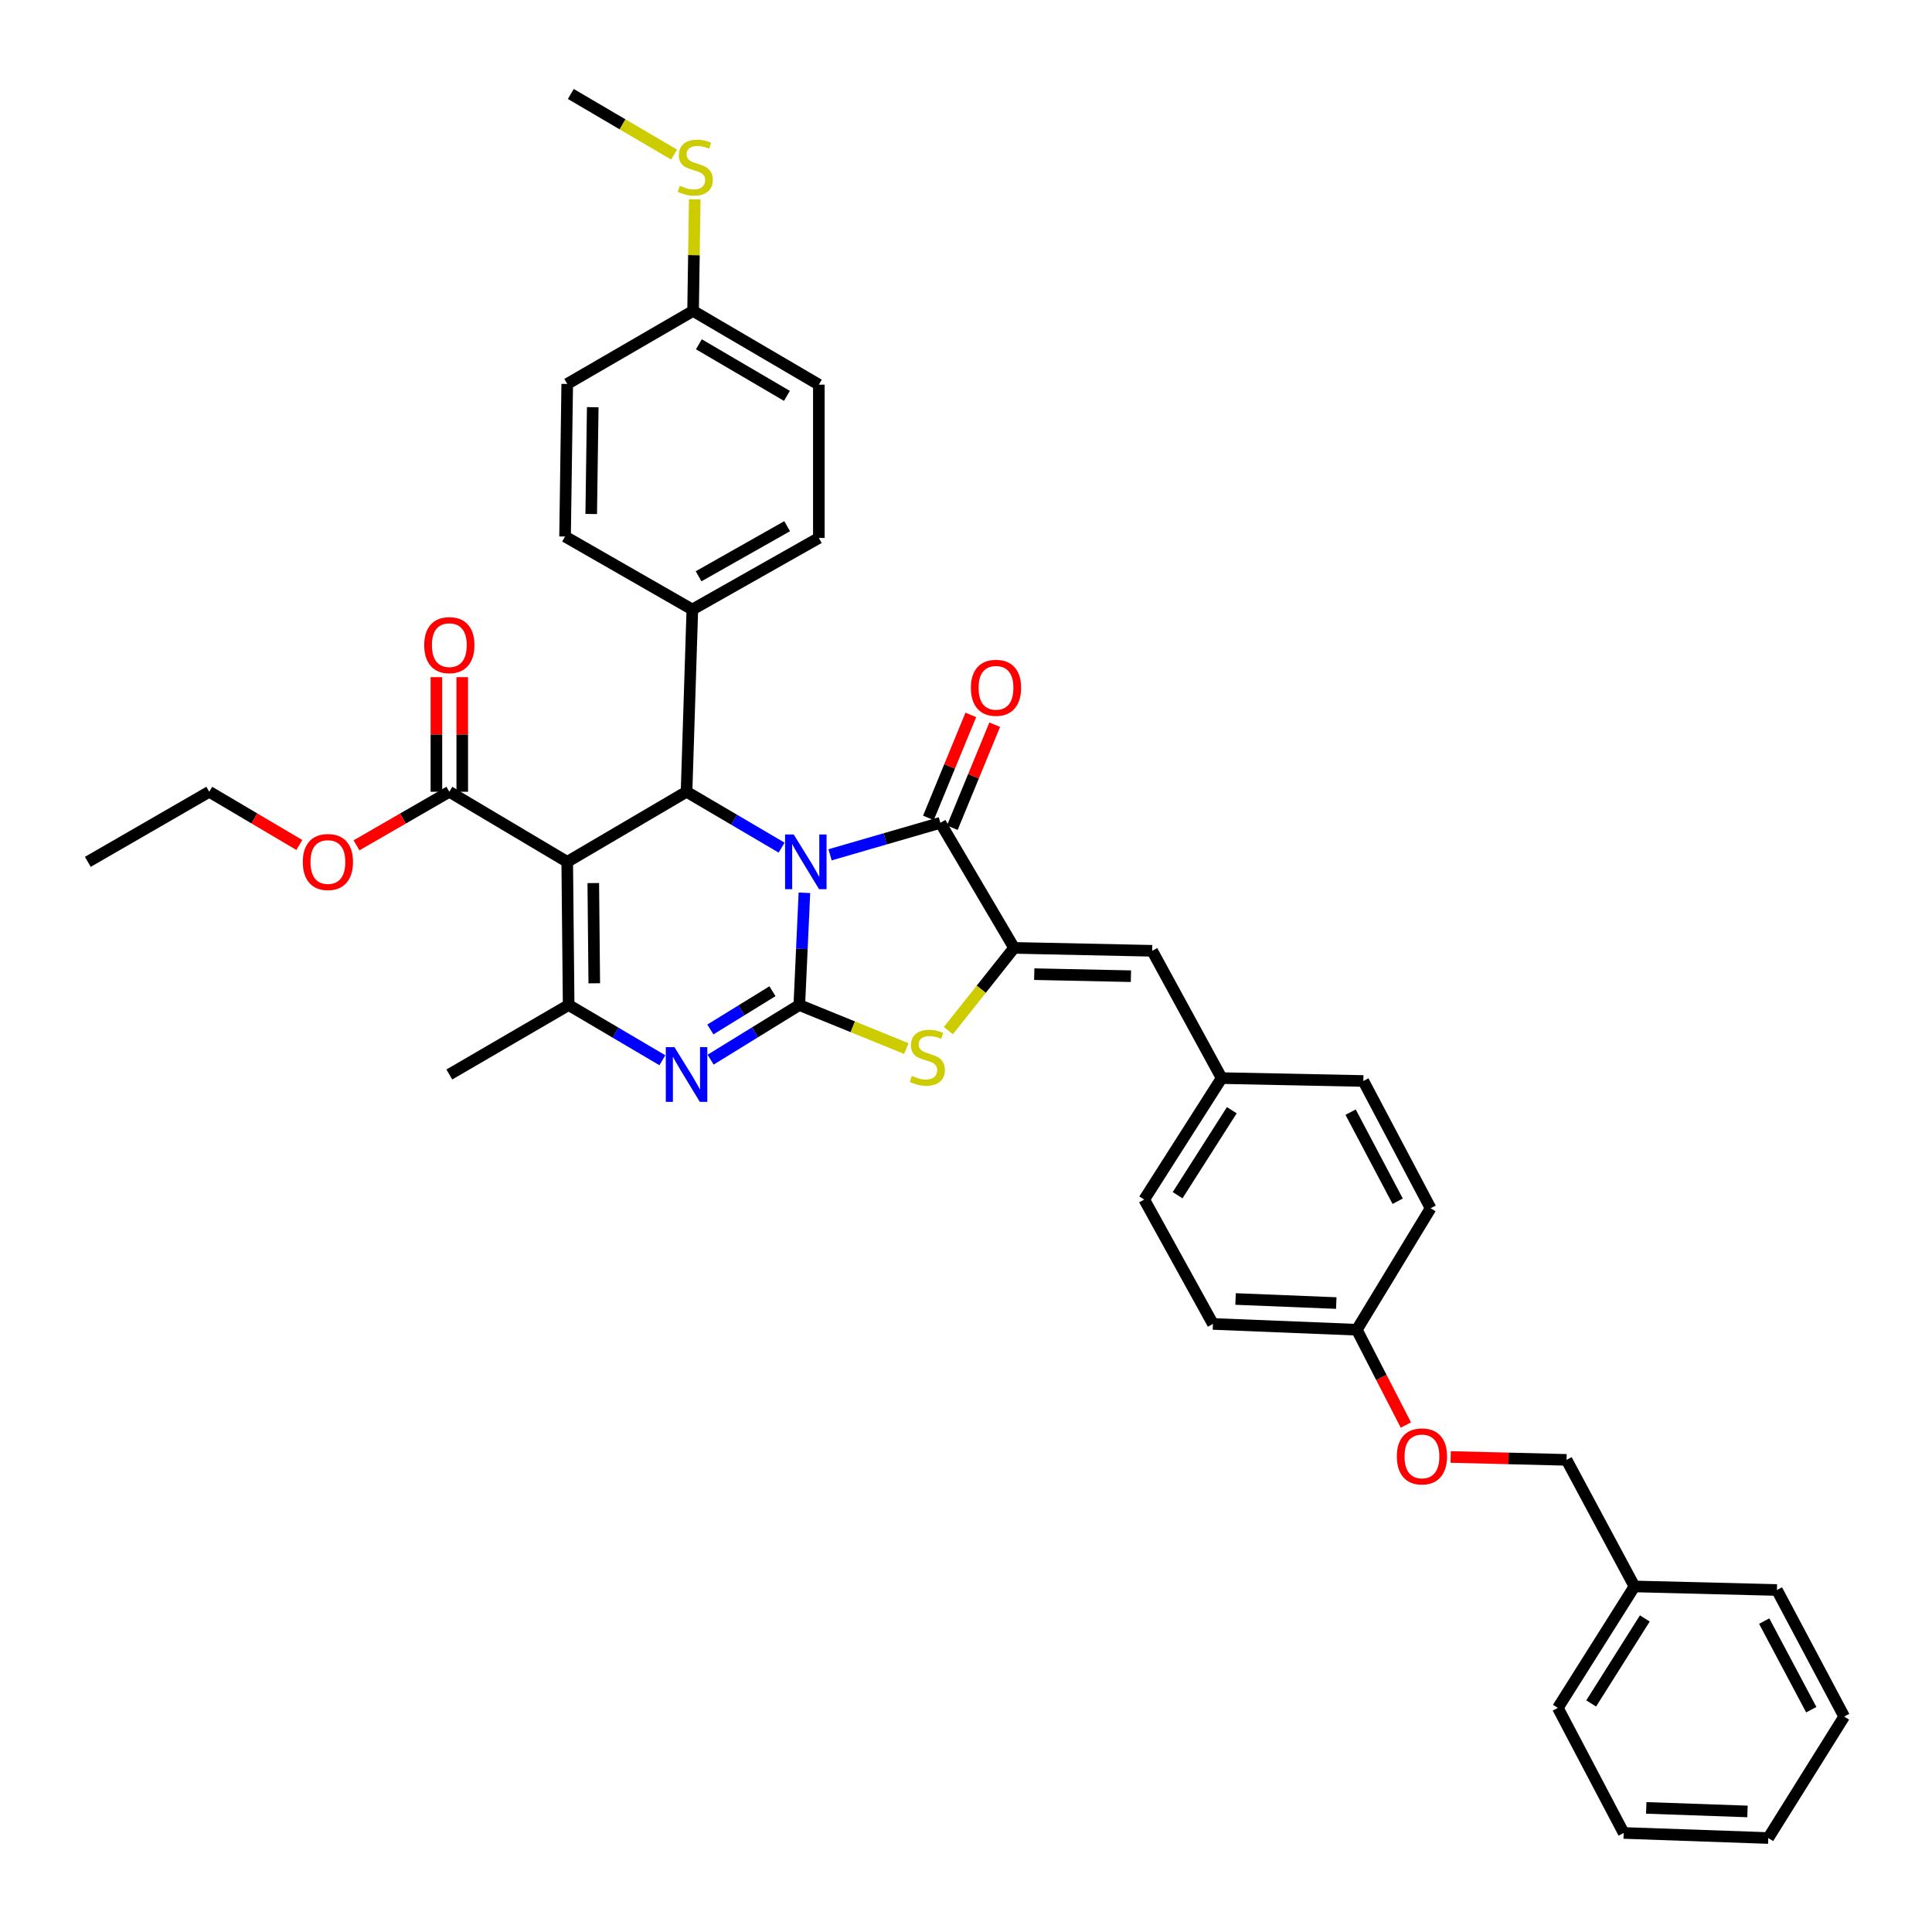<?xml version='1.0' encoding='iso-8859-1'?>
<svg version='1.1' baseProfile='full'
              xmlns='http://www.w3.org/2000/svg'
                      xmlns:rdkit='http://www.rdkit.org/xml'
                      xmlns:xlink='http://www.w3.org/1999/xlink'
                  xml:space='preserve'
width='1000px' height='1000px' viewBox='0 0 1000 1000'>
<!-- END OF HEADER -->
<rect style='opacity:1.0;fill:#FFFFFF;stroke:none' width='1000' height='1000' x='0' y='0'> </rect>
<path class='bond-0' d='M 416.361,462.107 L 415.042,491.154' style='fill:none;fill-rule:evenodd;stroke:#0000FF;stroke-width:6px;stroke-linecap:butt;stroke-linejoin:miter;stroke-opacity:1' />
<path class='bond-0' d='M 415.042,491.154 L 413.722,520.201' style='fill:none;fill-rule:evenodd;stroke:#000000;stroke-width:6px;stroke-linecap:butt;stroke-linejoin:miter;stroke-opacity:1' />
<path class='bond-2' d='M 429.641,442.451 L 458.186,434.171' style='fill:none;fill-rule:evenodd;stroke:#0000FF;stroke-width:6px;stroke-linecap:butt;stroke-linejoin:miter;stroke-opacity:1' />
<path class='bond-2' d='M 458.186,434.171 L 486.731,425.892' style='fill:none;fill-rule:evenodd;stroke:#000000;stroke-width:6px;stroke-linecap:butt;stroke-linejoin:miter;stroke-opacity:1' />
<path class='bond-4' d='M 404.558,438.729 L 379.957,424.272' style='fill:none;fill-rule:evenodd;stroke:#0000FF;stroke-width:6px;stroke-linecap:butt;stroke-linejoin:miter;stroke-opacity:1' />
<path class='bond-4' d='M 379.957,424.272 L 355.357,409.815' style='fill:none;fill-rule:evenodd;stroke:#000000;stroke-width:6px;stroke-linecap:butt;stroke-linejoin:miter;stroke-opacity:1' />
<path class='bond-3' d='M 413.722,520.201 L 390.767,534.34' style='fill:none;fill-rule:evenodd;stroke:#000000;stroke-width:6px;stroke-linecap:butt;stroke-linejoin:miter;stroke-opacity:1' />
<path class='bond-3' d='M 390.767,534.34 L 367.811,548.48' style='fill:none;fill-rule:evenodd;stroke:#0000FF;stroke-width:6px;stroke-linecap:butt;stroke-linejoin:miter;stroke-opacity:1' />
<path class='bond-3' d='M 399.822,513.056 L 383.753,522.954' style='fill:none;fill-rule:evenodd;stroke:#000000;stroke-width:6px;stroke-linecap:butt;stroke-linejoin:miter;stroke-opacity:1' />
<path class='bond-3' d='M 383.753,522.954 L 367.684,532.852' style='fill:none;fill-rule:evenodd;stroke:#0000FF;stroke-width:6px;stroke-linecap:butt;stroke-linejoin:miter;stroke-opacity:1' />
<path class='bond-7' d='M 413.722,520.201 L 441.42,531.47' style='fill:none;fill-rule:evenodd;stroke:#000000;stroke-width:6px;stroke-linecap:butt;stroke-linejoin:miter;stroke-opacity:1' />
<path class='bond-7' d='M 441.42,531.47 L 469.117,542.74' style='fill:none;fill-rule:evenodd;stroke:#CCCC00;stroke-width:6px;stroke-linecap:butt;stroke-linejoin:miter;stroke-opacity:1' />
<path class='bond-1' d='M 293.596,446.092 L 355.357,409.815' style='fill:none;fill-rule:evenodd;stroke:#000000;stroke-width:6px;stroke-linecap:butt;stroke-linejoin:miter;stroke-opacity:1' />
<path class='bond-6' d='M 293.596,446.092 L 294.332,520.201' style='fill:none;fill-rule:evenodd;stroke:#000000;stroke-width:6px;stroke-linecap:butt;stroke-linejoin:miter;stroke-opacity:1' />
<path class='bond-6' d='M 307.079,457.076 L 307.594,508.952' style='fill:none;fill-rule:evenodd;stroke:#000000;stroke-width:6px;stroke-linecap:butt;stroke-linejoin:miter;stroke-opacity:1' />
<path class='bond-8' d='M 293.596,446.092 L 232.571,409.815' style='fill:none;fill-rule:evenodd;stroke:#000000;stroke-width:6px;stroke-linecap:butt;stroke-linejoin:miter;stroke-opacity:1' />
<path class='bond-5' d='M 486.731,425.892 L 524.888,490.624' style='fill:none;fill-rule:evenodd;stroke:#000000;stroke-width:6px;stroke-linecap:butt;stroke-linejoin:miter;stroke-opacity:1' />
<path class='bond-11' d='M 492.914,428.436 L 503.886,401.777' style='fill:none;fill-rule:evenodd;stroke:#000000;stroke-width:6px;stroke-linecap:butt;stroke-linejoin:miter;stroke-opacity:1' />
<path class='bond-11' d='M 503.886,401.777 L 514.858,375.118' style='fill:none;fill-rule:evenodd;stroke:#FF0000;stroke-width:6px;stroke-linecap:butt;stroke-linejoin:miter;stroke-opacity:1' />
<path class='bond-11' d='M 480.548,423.347 L 491.519,396.688' style='fill:none;fill-rule:evenodd;stroke:#000000;stroke-width:6px;stroke-linecap:butt;stroke-linejoin:miter;stroke-opacity:1' />
<path class='bond-11' d='M 491.519,396.688 L 502.491,370.029' style='fill:none;fill-rule:evenodd;stroke:#FF0000;stroke-width:6px;stroke-linecap:butt;stroke-linejoin:miter;stroke-opacity:1' />
<path class='bond-39' d='M 342.846,548.781 L 318.589,534.491' style='fill:none;fill-rule:evenodd;stroke:#0000FF;stroke-width:6px;stroke-linecap:butt;stroke-linejoin:miter;stroke-opacity:1' />
<path class='bond-39' d='M 318.589,534.491 L 294.332,520.201' style='fill:none;fill-rule:evenodd;stroke:#000000;stroke-width:6px;stroke-linecap:butt;stroke-linejoin:miter;stroke-opacity:1' />
<path class='bond-10' d='M 355.357,409.815 L 358.351,315.483' style='fill:none;fill-rule:evenodd;stroke:#000000;stroke-width:6px;stroke-linecap:butt;stroke-linejoin:miter;stroke-opacity:1' />
<path class='bond-9' d='M 524.888,490.624 L 596.367,492.132' style='fill:none;fill-rule:evenodd;stroke:#000000;stroke-width:6px;stroke-linecap:butt;stroke-linejoin:miter;stroke-opacity:1' />
<path class='bond-9' d='M 535.328,504.22 L 585.363,505.276' style='fill:none;fill-rule:evenodd;stroke:#000000;stroke-width:6px;stroke-linecap:butt;stroke-linejoin:miter;stroke-opacity:1' />
<path class='bond-38' d='M 524.888,490.624 L 507.879,512.04' style='fill:none;fill-rule:evenodd;stroke:#000000;stroke-width:6px;stroke-linecap:butt;stroke-linejoin:miter;stroke-opacity:1' />
<path class='bond-38' d='M 507.879,512.04 L 490.87,533.457' style='fill:none;fill-rule:evenodd;stroke:#CCCC00;stroke-width:6px;stroke-linecap:butt;stroke-linejoin:miter;stroke-opacity:1' />
<path class='bond-20' d='M 294.332,520.201 L 232.571,556.151' style='fill:none;fill-rule:evenodd;stroke:#000000;stroke-width:6px;stroke-linecap:butt;stroke-linejoin:miter;stroke-opacity:1' />
<path class='bond-12' d='M 239.258,409.815 L 239.258,380.154' style='fill:none;fill-rule:evenodd;stroke:#000000;stroke-width:6px;stroke-linecap:butt;stroke-linejoin:miter;stroke-opacity:1' />
<path class='bond-12' d='M 239.258,380.154 L 239.258,350.494' style='fill:none;fill-rule:evenodd;stroke:#FF0000;stroke-width:6px;stroke-linecap:butt;stroke-linejoin:miter;stroke-opacity:1' />
<path class='bond-12' d='M 225.885,409.815 L 225.885,380.154' style='fill:none;fill-rule:evenodd;stroke:#000000;stroke-width:6px;stroke-linecap:butt;stroke-linejoin:miter;stroke-opacity:1' />
<path class='bond-12' d='M 225.885,380.154 L 225.885,350.494' style='fill:none;fill-rule:evenodd;stroke:#FF0000;stroke-width:6px;stroke-linecap:butt;stroke-linejoin:miter;stroke-opacity:1' />
<path class='bond-18' d='M 232.571,409.815 L 208.552,423.678' style='fill:none;fill-rule:evenodd;stroke:#000000;stroke-width:6px;stroke-linecap:butt;stroke-linejoin:miter;stroke-opacity:1' />
<path class='bond-18' d='M 208.552,423.678 L 184.533,437.542' style='fill:none;fill-rule:evenodd;stroke:#FF0000;stroke-width:6px;stroke-linecap:butt;stroke-linejoin:miter;stroke-opacity:1' />
<path class='bond-13' d='M 596.367,492.132 L 632.318,558.024' style='fill:none;fill-rule:evenodd;stroke:#000000;stroke-width:6px;stroke-linecap:butt;stroke-linejoin:miter;stroke-opacity:1' />
<path class='bond-14' d='M 358.351,315.483 L 423.834,278.44' style='fill:none;fill-rule:evenodd;stroke:#000000;stroke-width:6px;stroke-linecap:butt;stroke-linejoin:miter;stroke-opacity:1' />
<path class='bond-14' d='M 361.589,298.287 L 407.427,272.357' style='fill:none;fill-rule:evenodd;stroke:#000000;stroke-width:6px;stroke-linecap:butt;stroke-linejoin:miter;stroke-opacity:1' />
<path class='bond-15' d='M 358.351,315.483 L 292.475,277.698' style='fill:none;fill-rule:evenodd;stroke:#000000;stroke-width:6px;stroke-linecap:butt;stroke-linejoin:miter;stroke-opacity:1' />
<path class='bond-25' d='M 632.318,558.024 L 592.243,620.876' style='fill:none;fill-rule:evenodd;stroke:#000000;stroke-width:6px;stroke-linecap:butt;stroke-linejoin:miter;stroke-opacity:1' />
<path class='bond-25' d='M 637.582,574.641 L 609.53,618.638' style='fill:none;fill-rule:evenodd;stroke:#000000;stroke-width:6px;stroke-linecap:butt;stroke-linejoin:miter;stroke-opacity:1' />
<path class='bond-26' d='M 632.318,558.024 L 705.668,559.517' style='fill:none;fill-rule:evenodd;stroke:#000000;stroke-width:6px;stroke-linecap:butt;stroke-linejoin:miter;stroke-opacity:1' />
<path class='bond-24' d='M 423.834,278.44 L 423.834,199.095' style='fill:none;fill-rule:evenodd;stroke:#000000;stroke-width:6px;stroke-linecap:butt;stroke-linejoin:miter;stroke-opacity:1' />
<path class='bond-23' d='M 292.475,277.698 L 293.596,198.723' style='fill:none;fill-rule:evenodd;stroke:#000000;stroke-width:6px;stroke-linecap:butt;stroke-linejoin:miter;stroke-opacity:1' />
<path class='bond-23' d='M 306.014,266.041 L 306.8,210.759' style='fill:none;fill-rule:evenodd;stroke:#000000;stroke-width:6px;stroke-linecap:butt;stroke-linejoin:miter;stroke-opacity:1' />
<path class='bond-16' d='M 727.676,737.59 L 714.982,712.929' style='fill:none;fill-rule:evenodd;stroke:#FF0000;stroke-width:6px;stroke-linecap:butt;stroke-linejoin:miter;stroke-opacity:1' />
<path class='bond-16' d='M 714.982,712.929 L 702.288,688.268' style='fill:none;fill-rule:evenodd;stroke:#000000;stroke-width:6px;stroke-linecap:butt;stroke-linejoin:miter;stroke-opacity:1' />
<path class='bond-22' d='M 750.867,754.123 L 780.853,754.873' style='fill:none;fill-rule:evenodd;stroke:#FF0000;stroke-width:6px;stroke-linecap:butt;stroke-linejoin:miter;stroke-opacity:1' />
<path class='bond-22' d='M 780.853,754.873 L 810.839,755.623' style='fill:none;fill-rule:evenodd;stroke:#000000;stroke-width:6px;stroke-linecap:butt;stroke-linejoin:miter;stroke-opacity:1' />
<path class='bond-17' d='M 702.288,688.268 L 740.482,625.386' style='fill:none;fill-rule:evenodd;stroke:#000000;stroke-width:6px;stroke-linecap:butt;stroke-linejoin:miter;stroke-opacity:1' />
<path class='bond-41' d='M 702.288,688.268 L 627.815,685.267' style='fill:none;fill-rule:evenodd;stroke:#000000;stroke-width:6px;stroke-linecap:butt;stroke-linejoin:miter;stroke-opacity:1' />
<path class='bond-41' d='M 691.655,674.456 L 639.525,672.355' style='fill:none;fill-rule:evenodd;stroke:#000000;stroke-width:6px;stroke-linecap:butt;stroke-linejoin:miter;stroke-opacity:1' />
<path class='bond-31' d='M 154.936,437.358 L 131.625,423.586' style='fill:none;fill-rule:evenodd;stroke:#FF0000;stroke-width:6px;stroke-linecap:butt;stroke-linejoin:miter;stroke-opacity:1' />
<path class='bond-31' d='M 131.625,423.586 L 108.315,409.815' style='fill:none;fill-rule:evenodd;stroke:#000000;stroke-width:6px;stroke-linecap:butt;stroke-linejoin:miter;stroke-opacity:1' />
<path class='bond-19' d='M 358.737,160.937 L 293.596,198.723' style='fill:none;fill-rule:evenodd;stroke:#000000;stroke-width:6px;stroke-linecap:butt;stroke-linejoin:miter;stroke-opacity:1' />
<path class='bond-21' d='M 358.737,160.937 L 359.172,132.057' style='fill:none;fill-rule:evenodd;stroke:#000000;stroke-width:6px;stroke-linecap:butt;stroke-linejoin:miter;stroke-opacity:1' />
<path class='bond-21' d='M 359.172,132.057 L 359.607,103.178' style='fill:none;fill-rule:evenodd;stroke:#CCCC00;stroke-width:6px;stroke-linecap:butt;stroke-linejoin:miter;stroke-opacity:1' />
<path class='bond-40' d='M 358.737,160.937 L 423.834,199.095' style='fill:none;fill-rule:evenodd;stroke:#000000;stroke-width:6px;stroke-linecap:butt;stroke-linejoin:miter;stroke-opacity:1' />
<path class='bond-40' d='M 361.739,178.198 L 407.307,204.908' style='fill:none;fill-rule:evenodd;stroke:#000000;stroke-width:6px;stroke-linecap:butt;stroke-linejoin:miter;stroke-opacity:1' />
<path class='bond-30' d='M 348.912,80.011 L 322.183,64.327' style='fill:none;fill-rule:evenodd;stroke:#CCCC00;stroke-width:6px;stroke-linecap:butt;stroke-linejoin:miter;stroke-opacity:1' />
<path class='bond-30' d='M 322.183,64.327 L 295.454,48.642' style='fill:none;fill-rule:evenodd;stroke:#000000;stroke-width:6px;stroke-linecap:butt;stroke-linejoin:miter;stroke-opacity:1' />
<path class='bond-29' d='M 810.839,755.623 L 845.995,821.136' style='fill:none;fill-rule:evenodd;stroke:#000000;stroke-width:6px;stroke-linecap:butt;stroke-linejoin:miter;stroke-opacity:1' />
<path class='bond-27' d='M 592.243,620.876 L 627.815,685.267' style='fill:none;fill-rule:evenodd;stroke:#000000;stroke-width:6px;stroke-linecap:butt;stroke-linejoin:miter;stroke-opacity:1' />
<path class='bond-28' d='M 705.668,559.517 L 740.482,625.386' style='fill:none;fill-rule:evenodd;stroke:#000000;stroke-width:6px;stroke-linecap:butt;stroke-linejoin:miter;stroke-opacity:1' />
<path class='bond-28' d='M 699.067,575.646 L 723.437,621.755' style='fill:none;fill-rule:evenodd;stroke:#000000;stroke-width:6px;stroke-linecap:butt;stroke-linejoin:miter;stroke-opacity:1' />
<path class='bond-32' d='M 845.995,821.136 L 806.336,884.003' style='fill:none;fill-rule:evenodd;stroke:#000000;stroke-width:6px;stroke-linecap:butt;stroke-linejoin:miter;stroke-opacity:1' />
<path class='bond-32' d='M 851.356,837.701 L 823.596,881.708' style='fill:none;fill-rule:evenodd;stroke:#000000;stroke-width:6px;stroke-linecap:butt;stroke-linejoin:miter;stroke-opacity:1' />
<path class='bond-33' d='M 845.995,821.136 L 919.731,822.978' style='fill:none;fill-rule:evenodd;stroke:#000000;stroke-width:6px;stroke-linecap:butt;stroke-linejoin:miter;stroke-opacity:1' />
<path class='bond-34' d='M 108.315,409.815 L 45.455,446.092' style='fill:none;fill-rule:evenodd;stroke:#000000;stroke-width:6px;stroke-linecap:butt;stroke-linejoin:miter;stroke-opacity:1' />
<path class='bond-35' d='M 806.336,884.003 L 840.408,948.736' style='fill:none;fill-rule:evenodd;stroke:#000000;stroke-width:6px;stroke-linecap:butt;stroke-linejoin:miter;stroke-opacity:1' />
<path class='bond-36' d='M 919.731,822.978 L 954.545,888.491' style='fill:none;fill-rule:evenodd;stroke:#000000;stroke-width:6px;stroke-linecap:butt;stroke-linejoin:miter;stroke-opacity:1' />
<path class='bond-36' d='M 913.144,839.081 L 937.514,884.939' style='fill:none;fill-rule:evenodd;stroke:#000000;stroke-width:6px;stroke-linecap:butt;stroke-linejoin:miter;stroke-opacity:1' />
<path class='bond-42' d='M 840.408,948.736 L 915.251,951.358' style='fill:none;fill-rule:evenodd;stroke:#000000;stroke-width:6px;stroke-linecap:butt;stroke-linejoin:miter;stroke-opacity:1' />
<path class='bond-42' d='M 852.102,935.764 L 904.493,937.6' style='fill:none;fill-rule:evenodd;stroke:#000000;stroke-width:6px;stroke-linecap:butt;stroke-linejoin:miter;stroke-opacity:1' />
<path class='bond-37' d='M 954.545,888.491 L 915.251,951.358' style='fill:none;fill-rule:evenodd;stroke:#000000;stroke-width:6px;stroke-linecap:butt;stroke-linejoin:miter;stroke-opacity:1' />
<path  class='atom-0' d='M 410.828 431.932
L 420.108 446.932
Q 421.028 448.412, 422.508 451.092
Q 423.988 453.772, 424.068 453.932
L 424.068 431.932
L 427.828 431.932
L 427.828 460.252
L 423.948 460.252
L 413.988 443.852
Q 412.828 441.932, 411.588 439.732
Q 410.388 437.532, 410.028 436.852
L 410.028 460.252
L 406.348 460.252
L 406.348 431.932
L 410.828 431.932
' fill='#0000FF'/>
<path  class='atom-4' d='M 349.097 541.991
L 358.377 556.991
Q 359.297 558.471, 360.777 561.151
Q 362.257 563.831, 362.337 563.991
L 362.337 541.991
L 366.097 541.991
L 366.097 570.311
L 362.217 570.311
L 352.257 553.911
Q 351.097 551.991, 349.857 549.791
Q 348.657 547.591, 348.297 546.911
L 348.297 570.311
L 344.617 570.311
L 344.617 541.991
L 349.097 541.991
' fill='#0000FF'/>
<path  class='atom-8' d='M 471.985 556.882
Q 472.305 557.002, 473.625 557.562
Q 474.945 558.122, 476.385 558.482
Q 477.865 558.802, 479.305 558.802
Q 481.985 558.802, 483.545 557.522
Q 485.105 556.202, 485.105 553.922
Q 485.105 552.362, 484.305 551.402
Q 483.545 550.442, 482.345 549.922
Q 481.145 549.402, 479.145 548.802
Q 476.625 548.042, 475.105 547.322
Q 473.625 546.602, 472.545 545.082
Q 471.505 543.562, 471.505 541.002
Q 471.505 537.442, 473.905 535.242
Q 476.345 533.042, 481.145 533.042
Q 484.425 533.042, 488.145 534.602
L 487.225 537.682
Q 483.825 536.282, 481.265 536.282
Q 478.505 536.282, 476.985 537.442
Q 475.465 538.562, 475.505 540.522
Q 475.505 542.042, 476.265 542.962
Q 477.065 543.882, 478.185 544.402
Q 479.345 544.922, 481.265 545.522
Q 483.825 546.322, 485.345 547.122
Q 486.865 547.922, 487.945 549.562
Q 489.065 551.162, 489.065 553.922
Q 489.065 557.842, 486.425 559.962
Q 483.825 562.042, 479.465 562.042
Q 476.945 562.042, 475.025 561.482
Q 473.145 560.962, 470.905 560.042
L 471.985 556.882
' fill='#CCCC00'/>
<path  class='atom-12' d='M 502.527 356.002
Q 502.527 349.202, 505.887 345.402
Q 509.247 341.602, 515.527 341.602
Q 521.807 341.602, 525.167 345.402
Q 528.527 349.202, 528.527 356.002
Q 528.527 362.882, 525.127 366.802
Q 521.727 370.682, 515.527 370.682
Q 509.287 370.682, 505.887 366.802
Q 502.527 362.922, 502.527 356.002
M 515.527 367.482
Q 519.847 367.482, 522.167 364.602
Q 524.527 361.682, 524.527 356.002
Q 524.527 350.442, 522.167 347.642
Q 519.847 344.802, 515.527 344.802
Q 511.207 344.802, 508.847 347.602
Q 506.527 350.402, 506.527 356.002
Q 506.527 361.722, 508.847 364.602
Q 511.207 367.482, 515.527 367.482
' fill='#FF0000'/>
<path  class='atom-13' d='M 219.571 333.914
Q 219.571 327.114, 222.931 323.314
Q 226.291 319.514, 232.571 319.514
Q 238.851 319.514, 242.211 323.314
Q 245.571 327.114, 245.571 333.914
Q 245.571 340.794, 242.171 344.714
Q 238.771 348.594, 232.571 348.594
Q 226.331 348.594, 222.931 344.714
Q 219.571 340.834, 219.571 333.914
M 232.571 345.394
Q 236.891 345.394, 239.211 342.514
Q 241.571 339.594, 241.571 333.914
Q 241.571 328.354, 239.211 325.554
Q 236.891 322.714, 232.571 322.714
Q 228.251 322.714, 225.891 325.514
Q 223.571 328.314, 223.571 333.914
Q 223.571 339.634, 225.891 342.514
Q 228.251 345.394, 232.571 345.394
' fill='#FF0000'/>
<path  class='atom-17' d='M 722.995 753.831
Q 722.995 747.031, 726.355 743.231
Q 729.715 739.431, 735.995 739.431
Q 742.275 739.431, 745.635 743.231
Q 748.995 747.031, 748.995 753.831
Q 748.995 760.711, 745.595 764.631
Q 742.195 768.511, 735.995 768.511
Q 729.755 768.511, 726.355 764.631
Q 722.995 760.751, 722.995 753.831
M 735.995 765.311
Q 740.315 765.311, 742.635 762.431
Q 744.995 759.511, 744.995 753.831
Q 744.995 748.271, 742.635 745.471
Q 740.315 742.631, 735.995 742.631
Q 731.675 742.631, 729.315 745.431
Q 726.995 748.231, 726.995 753.831
Q 726.995 759.551, 729.315 762.431
Q 731.675 765.311, 735.995 765.311
' fill='#FF0000'/>
<path  class='atom-19' d='M 156.719 446.172
Q 156.719 439.372, 160.079 435.572
Q 163.439 431.772, 169.719 431.772
Q 175.999 431.772, 179.359 435.572
Q 182.719 439.372, 182.719 446.172
Q 182.719 453.052, 179.319 456.972
Q 175.919 460.852, 169.719 460.852
Q 163.479 460.852, 160.079 456.972
Q 156.719 453.092, 156.719 446.172
M 169.719 457.652
Q 174.039 457.652, 176.359 454.772
Q 178.719 451.852, 178.719 446.172
Q 178.719 440.612, 176.359 437.812
Q 174.039 434.972, 169.719 434.972
Q 165.399 434.972, 163.039 437.772
Q 160.719 440.572, 160.719 446.172
Q 160.719 451.892, 163.039 454.772
Q 165.399 457.652, 169.719 457.652
' fill='#FF0000'/>
<path  class='atom-22' d='M 351.859 96.155
Q 352.179 96.275, 353.499 96.835
Q 354.819 97.395, 356.259 97.755
Q 357.739 98.075, 359.179 98.075
Q 361.859 98.075, 363.419 96.795
Q 364.979 95.475, 364.979 93.195
Q 364.979 91.635, 364.179 90.675
Q 363.419 89.715, 362.219 89.195
Q 361.019 88.675, 359.019 88.075
Q 356.499 87.315, 354.979 86.595
Q 353.499 85.875, 352.419 84.355
Q 351.379 82.835, 351.379 80.275
Q 351.379 76.715, 353.779 74.515
Q 356.219 72.315, 361.019 72.315
Q 364.299 72.315, 368.019 73.875
L 367.099 76.955
Q 363.699 75.555, 361.139 75.555
Q 358.379 75.555, 356.859 76.715
Q 355.339 77.835, 355.379 79.795
Q 355.379 81.315, 356.139 82.235
Q 356.939 83.155, 358.059 83.675
Q 359.219 84.195, 361.139 84.795
Q 363.699 85.595, 365.219 86.395
Q 366.739 87.195, 367.819 88.835
Q 368.939 90.435, 368.939 93.195
Q 368.939 97.115, 366.299 99.235
Q 363.699 101.315, 359.339 101.315
Q 356.819 101.315, 354.899 100.755
Q 353.019 100.235, 350.779 99.315
L 351.859 96.155
' fill='#CCCC00'/>
</svg>
